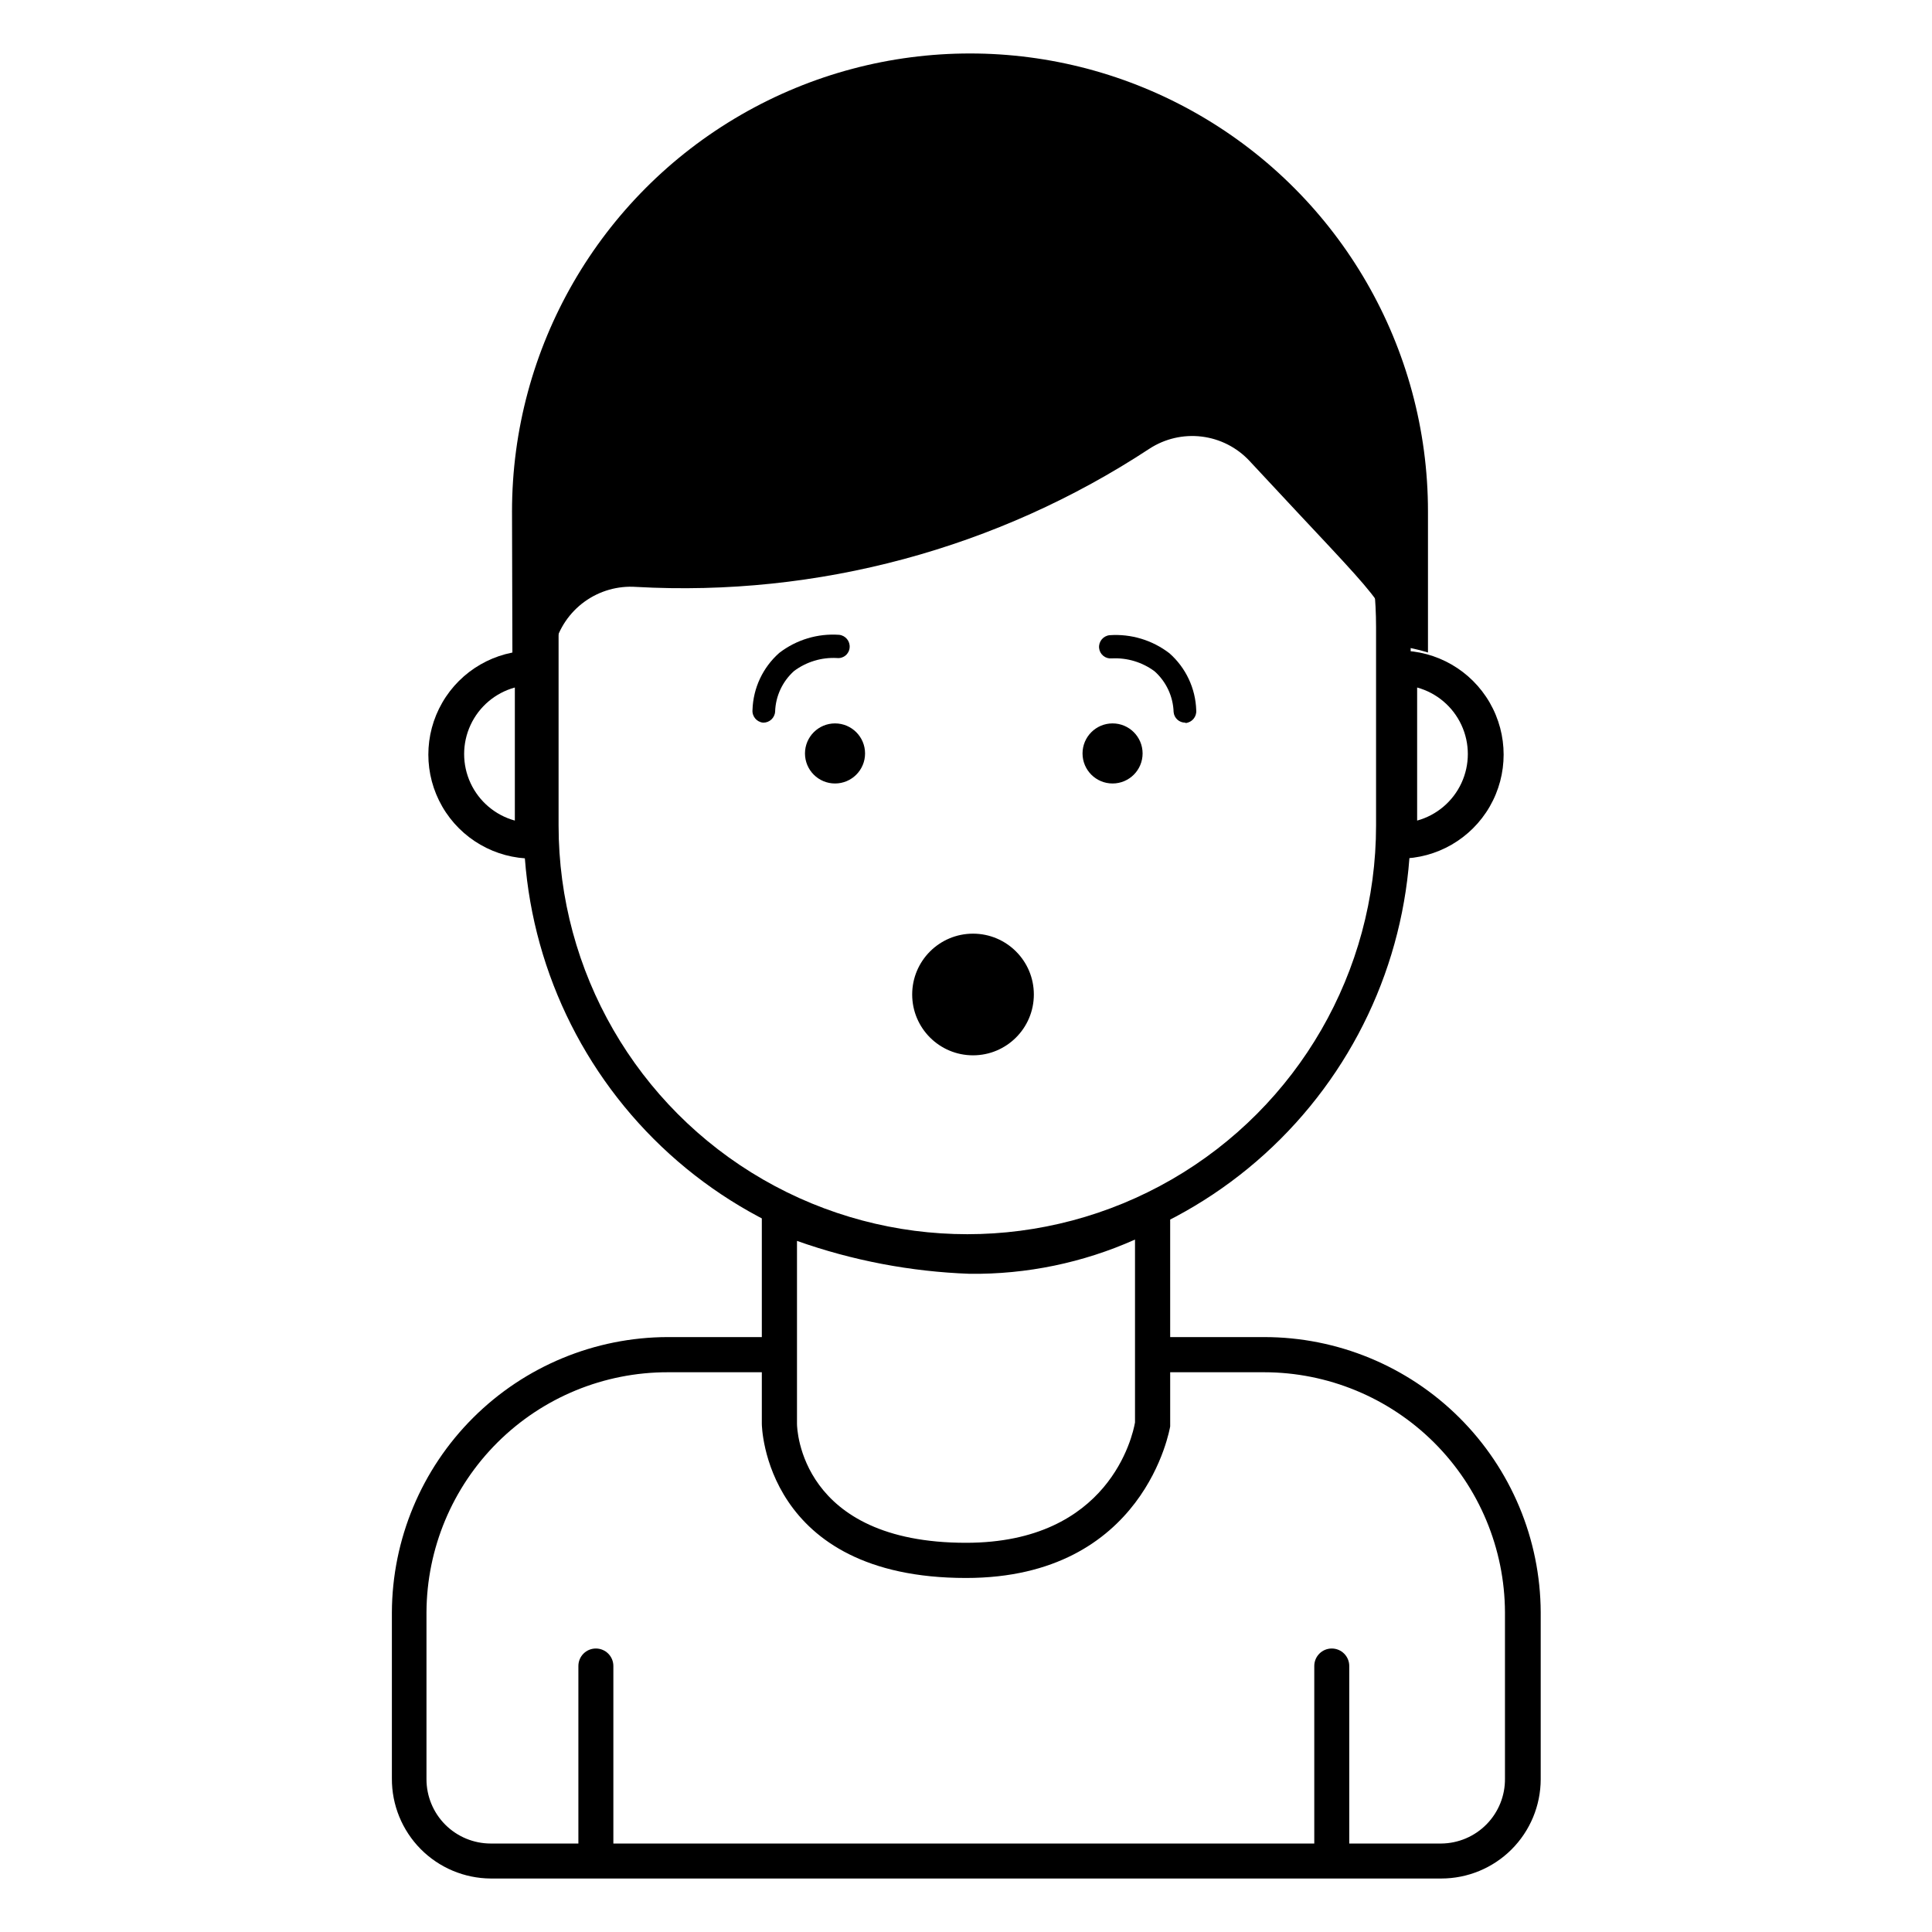 <?xml version="1.0" encoding="UTF-8"?>
<!-- Uploaded to: ICON Repo, www.svgrepo.com, Generator: ICON Repo Mixer Tools -->
<svg fill="#000000" width="800px" height="800px" version="1.1" viewBox="144 144 512 512" xmlns="http://www.w3.org/2000/svg">
 <g>
  <path d="m479 498.34h-29.523v9.32h29.523c16.891 0.012 33.09 6.715 45.051 18.637 11.961 11.926 18.715 28.102 18.781 44.992v44.035c0.055 4.523-1.695 8.883-4.863 12.117-3.164 3.231-7.488 5.07-12.016 5.113h-251.9c-4.516 0-8.848-1.797-12.043-4.988-3.191-3.195-4.988-7.527-4.988-12.043v-44.234c0.07-16.914 6.844-33.117 18.836-45.043 11.996-11.93 28.234-18.613 45.148-18.586h29.523v-9.32h-29.523c-19.355 0.023-37.918 7.715-51.625 21.383-13.707 13.668-21.445 32.207-21.527 51.566v44.035c-0.039 6.988 2.699 13.703 7.609 18.676 4.914 4.969 11.602 7.785 18.59 7.824h251.9c6.981 0 13.676-2.769 18.617-7.699 4.938-4.934 7.719-11.621 7.734-18.602v-44.234c-0.082-19.383-7.84-37.945-21.582-51.621-13.738-13.672-32.34-21.344-51.723-21.328z"/>
  <path d="m400 562.18c-53.453 0-54.109-40.305-54.109-40.859v-61.969l6.398 2.57c15.562 6.035 31.992 9.539 48.668 10.379 15.742 0.504 31.398-2.488 45.844-8.77l7.305-3.426 0.004 61.918c-0.102 0.406-6.602 40.156-54.109 40.156zm-44.789-89.328v48.465c0 1.258 0.805 31.539 44.789 31.539 37.988 0 44.184-28.414 44.789-31.891v-48.465c-13.785 6.156-28.738 9.25-43.832 9.07-15.605-0.566-31.031-3.504-45.746-8.719z"/>
  <path d="m301.91 640.52c-2.559 0-4.633-2.074-4.633-4.633v-50.383c0-2.559 2.074-4.633 4.633-4.633s4.637 2.074 4.637 4.633v50.383c0 2.559-2.078 4.633-4.637 4.633z"/>
  <path d="m496.93 640.52c-2.559 0-4.633-2.074-4.633-4.633v-50.383c0-2.559 2.074-4.633 4.633-4.633 2.562 0 4.637 2.074 4.637 4.633v50.383c0 1.23-0.488 2.406-1.359 3.277-0.867 0.867-2.047 1.355-3.277 1.355z"/>
  <path d="m400.3 480.3c-31.16-0.039-61.035-12.434-83.066-34.469-22.035-22.035-34.434-51.906-34.473-83.07v-52.598c0-41.992 22.402-80.793 58.77-101.79s81.172-20.996 117.54 0c36.367 20.996 58.77 59.797 58.77 101.79v52.598c-0.039 31.164-12.438 61.035-34.473 83.07-22.031 22.035-51.906 34.43-83.066 34.469zm0-278.41v0.004c-28.707 0.023-56.23 11.441-76.527 31.738-20.301 20.301-31.715 47.82-31.742 76.527v52.598c0 38.699 20.645 74.461 54.16 93.809 33.516 19.348 74.805 19.348 108.32 0 33.512-19.348 54.16-55.109 54.16-93.809v-52.598c-0.027-28.723-11.457-56.262-31.777-76.562-20.32-20.301-47.871-31.703-76.594-31.703z"/>
  <path d="m279.69 279.54c0-43.363 23.133-83.43 60.684-105.11 37.555-21.68 83.816-21.68 121.37 0 37.551 21.68 60.684 61.746 60.684 105.11v37.383c-3.426-1.059-6.957-1.734-10.531-2.016 0-11.285 0-9.117-36.777-48.77-3.332-3.57-7.816-5.848-12.664-6.438-4.848-0.59-9.746 0.547-13.836 3.211-40.25 26.469-87.934 39.309-136.03 36.629-4.871-0.34-9.711 1.043-13.672 3.906-3.957 2.863-6.785 7.027-7.992 11.762-3.789 0.441-7.519 1.285-11.133 2.519z"/>
  <path d="m289.71 371.54h-4.637c-9.844 0-18.941-5.254-23.863-13.781-4.926-8.527-4.926-19.031 0-27.559 4.922-8.527 14.02-13.777 23.863-13.777h4.637zm-9.27-45.344c-5.188 1.426-9.48 5.062-11.742 9.941-2.262 4.879-2.262 10.504 0 15.383s6.555 8.516 11.742 9.941z"/>
  <path d="m514.92 371.54h-4.637v-55.117h4.637c9.844 0 18.941 5.25 23.867 13.777 4.922 8.527 4.922 19.031 0 27.559-4.926 8.527-14.023 13.781-23.867 13.781zm4.637-45.344v35.266h-0.004c5.188-1.426 9.48-5.062 11.742-9.941s2.262-10.504 0-15.383c-2.262-4.879-6.555-8.516-11.742-9.941z"/>
  <path d="m346.24 335.51c-1.707-0.16-2.969-1.668-2.82-3.375 0.176-5.805 2.746-11.277 7.102-15.117 4.527-3.484 10.172-5.188 15.871-4.785 1.688 0.188 2.918 1.684 2.769 3.375-0.062 0.824-0.457 1.586-1.094 2.106-0.637 0.523-1.461 0.766-2.281 0.668-4.062-0.215-8.07 1-11.336 3.426-3.082 2.754-4.902 6.648-5.035 10.781-0.109 1.664-1.508 2.953-3.176 2.922z"/>
  <path d="m458.09 335.51c-1.602 0.004-2.941-1.223-3.07-2.82-0.137-4.133-1.957-8.031-5.039-10.785-3.266-2.426-7.273-3.637-11.336-3.426-0.816 0.086-1.633-0.16-2.266-0.68s-1.035-1.273-1.109-2.09c-0.148-1.691 1.082-3.191 2.769-3.375 5.699-0.402 11.344 1.301 15.871 4.785 4.356 3.84 6.926 9.312 7.106 15.113 0.145 1.711-1.117 3.219-2.824 3.379z"/>
  <path d="m373.25 343.67c0 4.398-3.562 7.961-7.961 7.961-4.394 0-7.961-3.562-7.961-7.961 0-4.394 3.566-7.961 7.961-7.961 4.398 0 7.961 3.566 7.961 7.961"/>
  <path d="m446.8 343.67c0 4.398-3.562 7.961-7.957 7.961-4.398 0-7.961-3.562-7.961-7.961 0-4.394 3.562-7.961 7.961-7.961 4.394 0 7.957 3.566 7.957 7.961"/>
  <path d="m417.98 407.55c0 8.906-7.219 16.121-16.121 16.121-8.906 0-16.121-7.215-16.121-16.121 0-8.902 7.215-16.121 16.121-16.121 8.902 0 16.121 7.219 16.121 16.121"/>
 </g>
</svg>